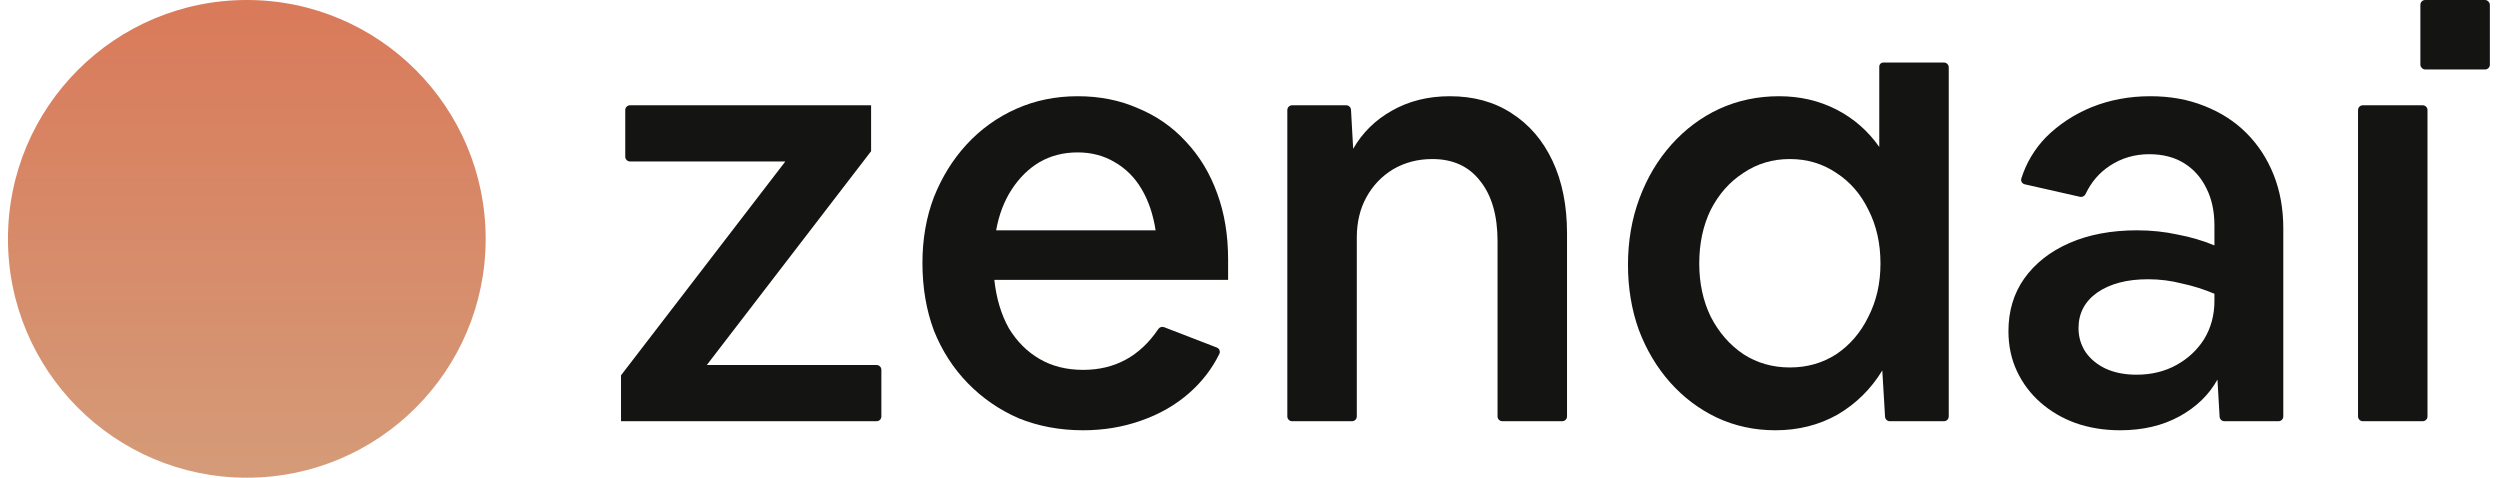 <svg width="157" height="30" viewBox="0 0 157 30" fill="none" xmlns="http://www.w3.org/2000/svg">
<path d="M39 26.452V23.569L49.319 10.14H39.566C39.4 10.14 39.266 10.005 39.266 9.84V6.912C39.266 6.746 39.4 6.612 39.566 6.612H54.705V9.495L44.387 22.924H55.05C55.216 22.924 55.35 23.058 55.35 23.224V26.152C55.35 26.318 55.216 26.452 55.05 26.452H39Z" fill="#141413"/>
<path d="M68.02 27.021C66.553 27.021 65.2 26.768 63.961 26.262C62.747 25.731 61.685 24.998 60.774 24.062C59.864 23.126 59.156 22.026 58.65 20.762C58.169 19.472 57.929 18.056 57.929 16.513C57.929 15.021 58.169 13.643 58.65 12.378C59.156 11.113 59.839 10.013 60.698 9.078C61.584 8.116 62.62 7.37 63.809 6.839C64.998 6.308 66.288 6.043 67.679 6.043C69.07 6.043 70.334 6.296 71.472 6.801C72.636 7.282 73.635 7.977 74.469 8.888C75.329 9.798 75.987 10.886 76.442 12.15C76.897 13.39 77.125 14.768 77.125 16.285V17.575H62.444C62.57 18.738 62.873 19.75 63.354 20.61C63.86 21.445 64.505 22.09 65.289 22.545C66.073 23 66.983 23.228 68.02 23.228C70.015 23.228 71.588 22.373 72.741 20.665C72.821 20.546 72.972 20.495 73.106 20.547L76.415 21.825C76.574 21.886 76.65 22.069 76.575 22.223C76.126 23.142 75.5 23.958 74.697 24.669C73.837 25.428 72.825 26.01 71.662 26.414C70.524 26.819 69.31 27.021 68.02 27.021ZM67.679 9.571C66.793 9.571 65.997 9.773 65.289 10.178C64.606 10.582 64.024 11.151 63.544 11.885C63.063 12.618 62.734 13.478 62.557 14.464H72.572C72.421 13.478 72.13 12.618 71.7 11.885C71.27 11.151 70.701 10.582 69.993 10.178C69.31 9.773 68.538 9.571 67.679 9.571Z" fill="#141413"/>
<path d="M81.144 26.452C80.979 26.452 80.844 26.318 80.844 26.152V6.912C80.844 6.746 80.979 6.612 81.144 6.612H84.544C84.703 6.612 84.835 6.736 84.843 6.895L84.979 9.343C85.561 8.331 86.37 7.535 87.407 6.953C88.469 6.346 89.683 6.043 91.049 6.043C92.541 6.043 93.831 6.397 94.919 7.105C96.031 7.813 96.891 8.812 97.498 10.102C98.105 11.392 98.409 12.909 98.409 14.654V26.152C98.409 26.318 98.274 26.452 98.109 26.452H94.346C94.18 26.452 94.046 26.318 94.046 26.152V15.147C94.046 13.529 93.679 12.264 92.946 11.354C92.238 10.443 91.239 9.988 89.949 9.988C89.039 9.988 88.217 10.203 87.483 10.633C86.775 11.063 86.219 11.645 85.814 12.378C85.409 13.111 85.207 13.959 85.207 14.92V26.152C85.207 26.318 85.073 26.452 84.907 26.452H81.144Z" fill="#141413"/>
<path d="M111.493 27.021C110.178 27.021 108.952 26.756 107.814 26.224C106.701 25.693 105.727 24.96 104.892 24.024C104.058 23.088 103.4 21.988 102.92 20.724C102.465 19.459 102.237 18.094 102.237 16.627C102.237 15.135 102.477 13.744 102.958 12.454C103.438 11.164 104.108 10.039 104.968 9.078C105.828 8.116 106.827 7.37 107.965 6.839C109.129 6.308 110.381 6.043 111.721 6.043C113.036 6.043 114.237 6.321 115.325 6.877C116.412 7.434 117.31 8.218 118.018 9.229V4.178C118.018 4.04 118.13 3.928 118.268 3.928H122.081C122.247 3.928 122.381 4.062 122.381 4.228V26.152C122.381 26.318 122.247 26.452 122.081 26.452H118.68C118.522 26.452 118.39 26.328 118.381 26.17L118.208 23.265C117.5 24.429 116.564 25.352 115.401 26.035C114.237 26.692 112.935 27.021 111.493 27.021ZM112.404 23.076C113.491 23.076 114.465 22.798 115.325 22.241C116.185 21.66 116.855 20.876 117.335 19.889C117.841 18.903 118.094 17.79 118.094 16.551C118.094 15.286 117.841 14.161 117.335 13.175C116.855 12.188 116.185 11.417 115.325 10.861C114.465 10.279 113.491 9.988 112.404 9.988C111.316 9.988 110.343 10.279 109.483 10.861C108.623 11.417 107.94 12.188 107.434 13.175C106.954 14.161 106.713 15.286 106.713 16.551C106.713 17.79 106.954 18.903 107.434 19.889C107.94 20.876 108.623 21.66 109.483 22.241C110.343 22.798 111.316 23.076 112.404 23.076Z" fill="#141413"/>
<path d="M133.148 27.021C132.137 27.021 131.201 26.869 130.341 26.566C129.507 26.262 128.773 25.832 128.141 25.276C127.509 24.72 127.016 24.062 126.661 23.303C126.307 22.545 126.13 21.71 126.13 20.8C126.13 19.535 126.459 18.435 127.117 17.499C127.8 16.538 128.748 15.792 129.962 15.261C131.176 14.73 132.592 14.464 134.211 14.464C135.096 14.464 135.943 14.553 136.752 14.73C137.562 14.882 138.333 15.109 139.066 15.413V14.161C139.066 13.276 138.902 12.504 138.573 11.847C138.245 11.164 137.777 10.633 137.17 10.254C136.563 9.874 135.829 9.684 134.969 9.684C134.059 9.684 133.237 9.925 132.504 10.405C131.837 10.842 131.328 11.435 130.975 12.184C130.912 12.316 130.768 12.392 130.625 12.36L127.157 11.575C126.99 11.537 126.888 11.368 126.94 11.205C127.256 10.219 127.77 9.358 128.482 8.622C129.292 7.813 130.253 7.181 131.365 6.726C132.504 6.27 133.73 6.043 135.045 6.043C136.284 6.043 137.41 6.245 138.422 6.65C139.458 7.054 140.344 7.623 141.077 8.357C141.81 9.09 142.38 9.963 142.784 10.974C143.189 11.986 143.391 13.111 143.391 14.351V26.152C143.391 26.318 143.257 26.452 143.091 26.452H139.691C139.532 26.452 139.401 26.328 139.391 26.169L139.256 23.835C138.725 24.796 137.928 25.567 136.866 26.149C135.804 26.73 134.565 27.021 133.148 27.021ZM130.531 20.61C130.531 21.166 130.683 21.672 130.986 22.128C131.29 22.557 131.707 22.899 132.238 23.152C132.794 23.405 133.439 23.531 134.173 23.531C135.108 23.531 135.943 23.329 136.676 22.924C137.41 22.52 137.992 21.976 138.422 21.293C138.851 20.585 139.066 19.788 139.066 18.903V18.448C138.409 18.169 137.726 17.954 137.018 17.803C136.335 17.626 135.627 17.537 134.894 17.537C133.578 17.537 132.516 17.815 131.707 18.372C130.923 18.928 130.531 19.674 130.531 20.61Z" fill="#141413"/>
<path d="M148.384 26.452C148.219 26.452 148.084 26.318 148.084 26.152V6.912C148.084 6.746 148.219 6.612 148.384 6.612H152.147C152.313 6.612 152.447 6.746 152.447 6.912V26.152C152.447 26.318 152.313 26.452 152.147 26.452H148.384Z" fill="#141413"/>
<rect x="152" width="4.363" height="4.363" rx="0.3" fill="#141413"/>
<circle cx="15.5" cy="15" r="15" fill="url(#paint0_linear_2075_799)"/>
<defs>
<linearGradient id="paint0_linear_2075_799" x1="15.5" y1="0" x2="15.5" y2="30" gradientUnits="userSpaceOnUse">
<stop stop-color="#D97A5A"/>
<stop offset="1" stop-color="#D59B78"/>
</linearGradient>
</defs>
</svg>
